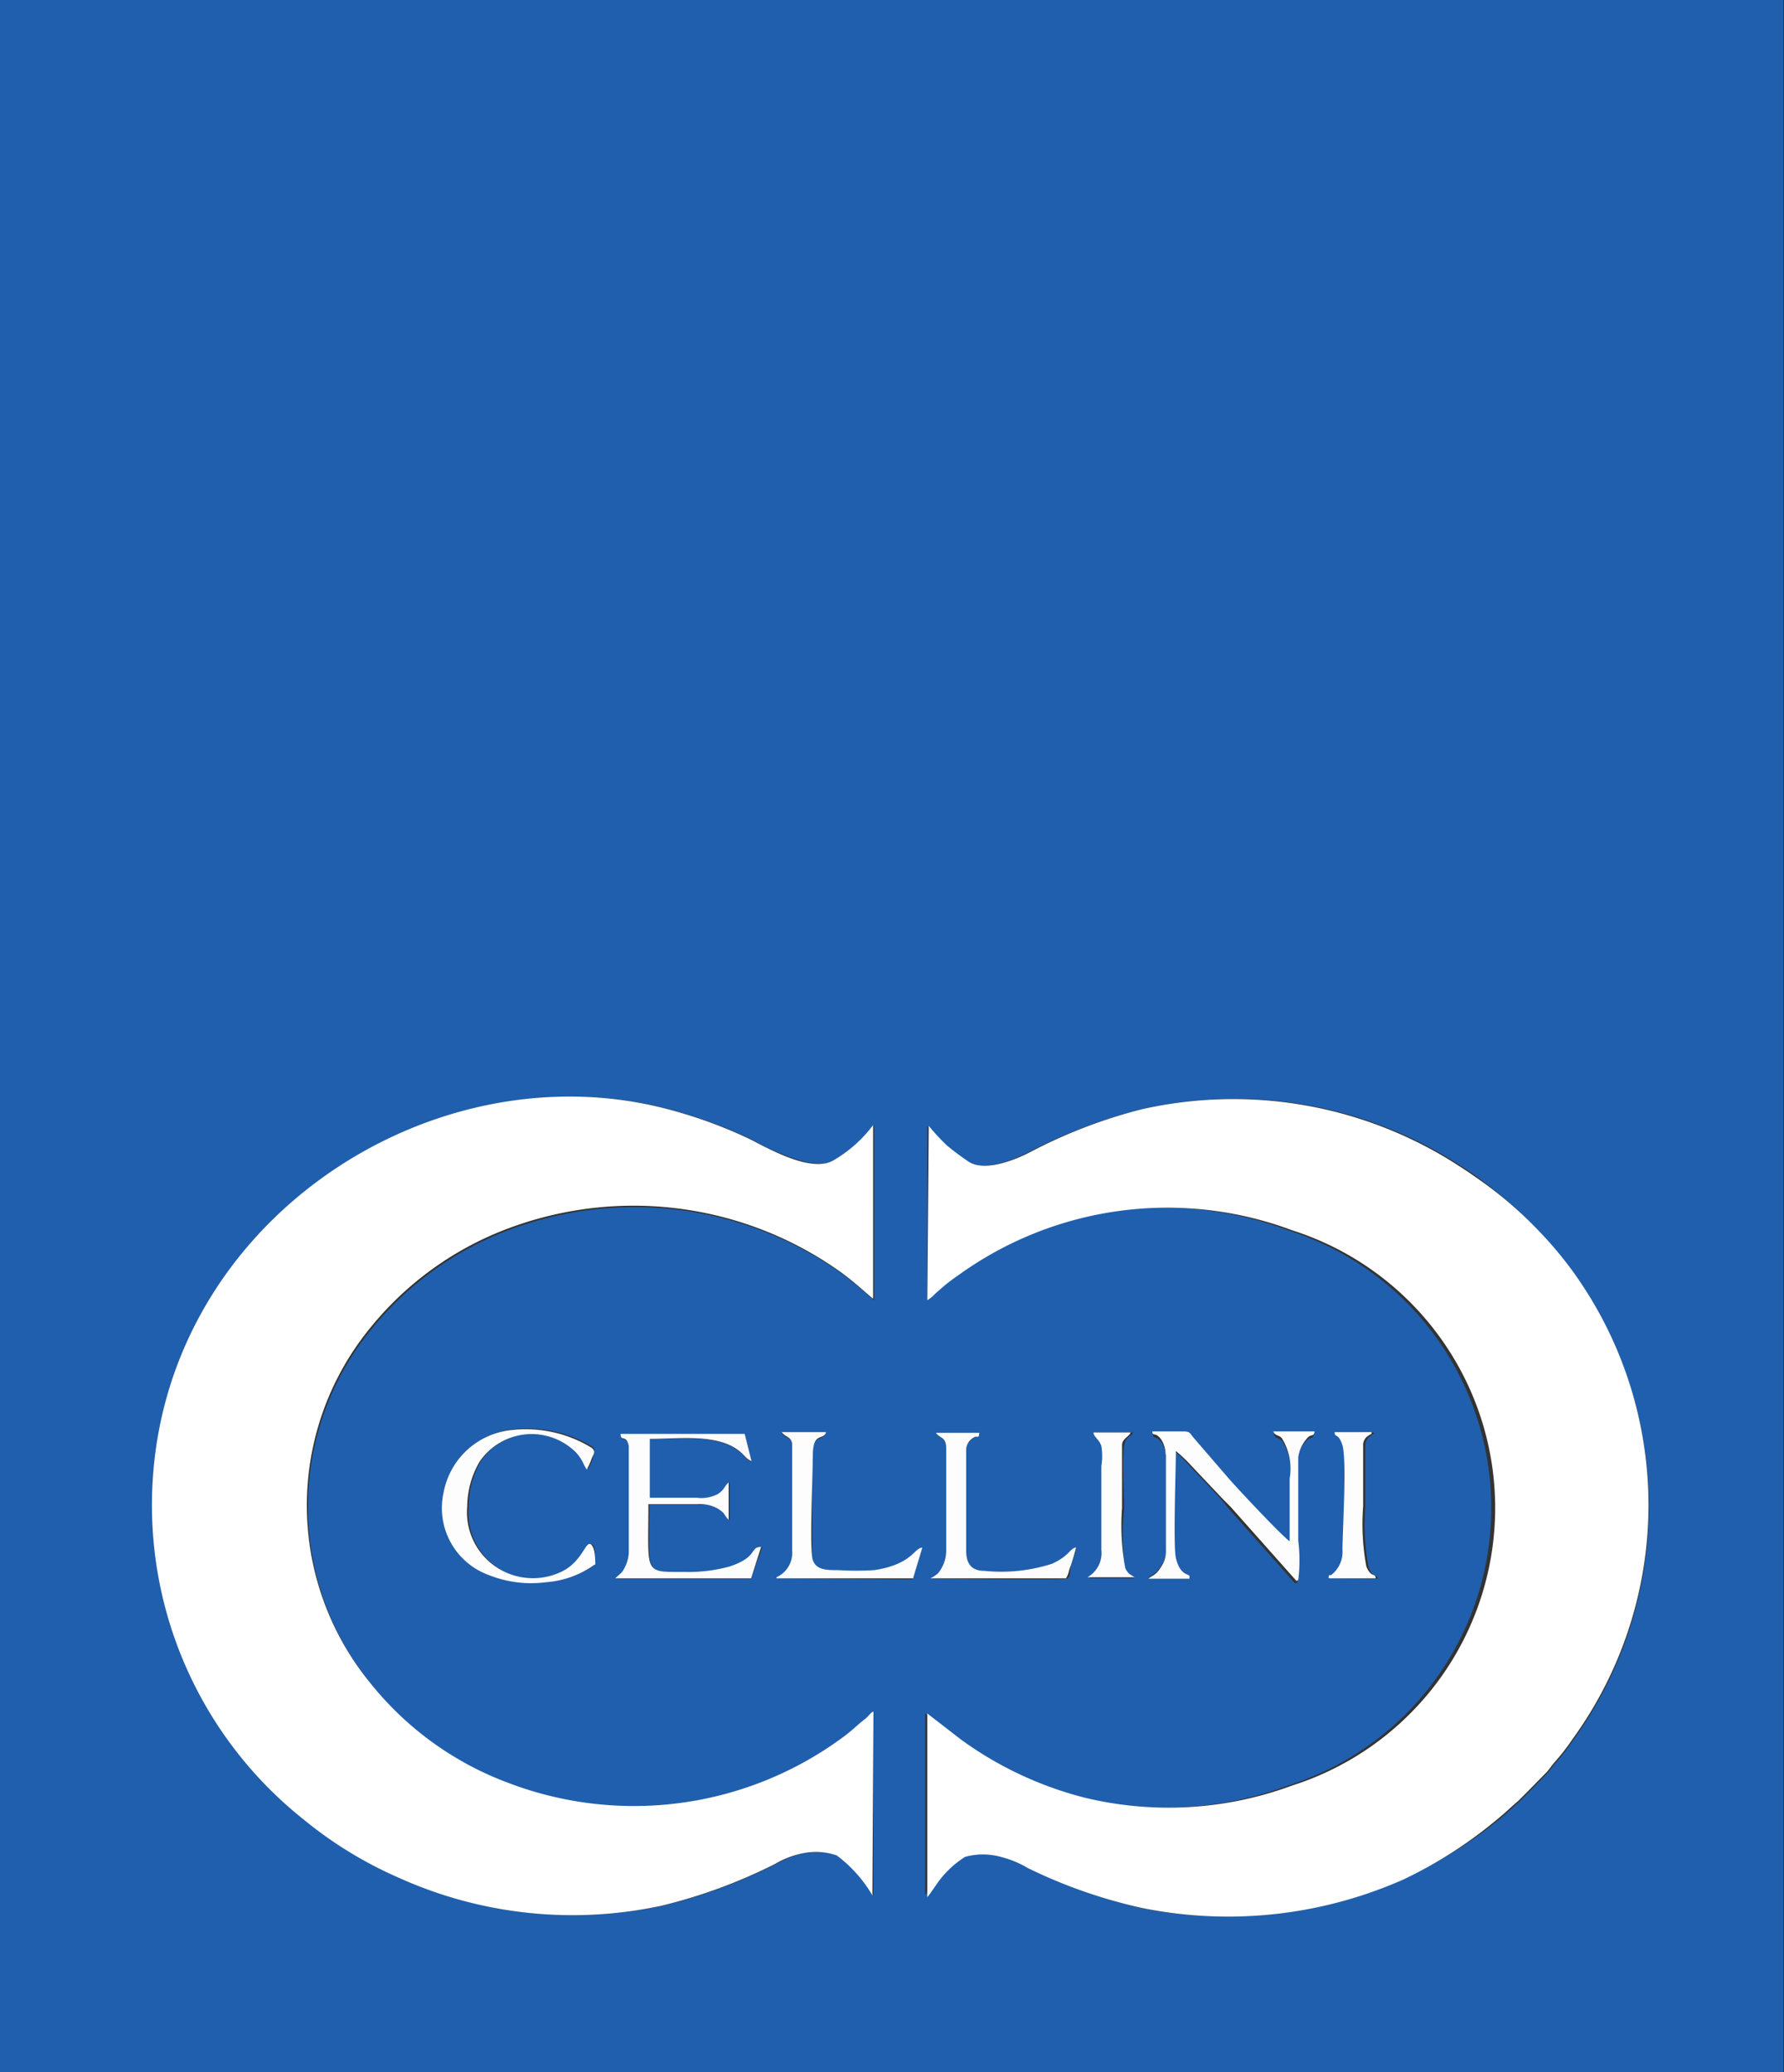 <svg xmlns="http://www.w3.org/2000/svg" viewBox="0 0 50.02 58.11"><rect x="0" y="0" width="50.02" height="58.11" fill="#333333" stroke="none"/><defs><style>.cls-1{fill:#205fad;}.cls-1,.cls-2,.cls-3{fill-rule:evenodd;}.cls-2{fill:#fff;}.cls-3{fill:#fdfdfd;}</style></defs><g id="Layer_2" data-name="Layer 2"><g id="Layer_1-2" data-name="Layer 1"><path class="cls-1" d="M0,58.11H50V0H0ZM24.49,48v5.15a3.77,3.77,0,0,0-1-1.12,1.78,1.78,0,0,0-.95-.06,2.44,2.44,0,0,0-.78.3,14.8,14.8,0,0,1-3.18,1.17,11.84,11.84,0,0,1-7.36-.78,11.34,11.34,0,0,1-2.68-1.64,11.26,11.26,0,0,1-4.25-8.8c0-7.68,7.55-12.79,14.25-11.17a13.12,13.12,0,0,1,2.4.84c.26.12.48.26.74.37s1.22.55,1.7.29a3.73,3.73,0,0,0,1.13-1v4.91c-.37-.31-.49-.44-.91-.75a10,10,0,0,0-9.3-1.23,9.06,9.06,0,0,0-3.9,2.81,7.86,7.86,0,0,0,0,9.93,8.94,8.94,0,0,0,3.92,2.83,9.87,9.87,0,0,0,9.27-1.24c.35-.25.44-.37.7-.57C24.34,48.18,24.43,48.07,24.49,48ZM26,36.46V31.57a5.61,5.61,0,0,0,.52.56,7.67,7.67,0,0,0,.62.46c.46.27,1.29-.07,1.68-.27A14.21,14.21,0,0,1,32,31.11a11.62,11.62,0,0,1,8.75,1.45c.22.14.44.28.65.43A11.14,11.14,0,0,1,43.1,34.5a10.7,10.7,0,0,1,1,1.18,11.18,11.18,0,0,1,0,13.13,6.12,6.12,0,0,1-.47.61c-.09.1-.16.2-.24.3l-.54.55-.27.27c-.19.16-.37.34-.57.5a12.38,12.38,0,0,1-2.69,1.66,12.14,12.14,0,0,1-7.36.8,14.38,14.38,0,0,1-3.18-1.16A2.91,2.91,0,0,0,28,52a1.89,1.89,0,0,0-1,0,2.72,2.72,0,0,0-.82.8c-.06.08-.19.28-.24.33V48.05l.92.75a10.17,10.17,0,0,0,3.44,1.61,10,10,0,0,0,5.82-.34,8.17,8.17,0,0,0,0-15.57,10,10,0,0,0-9.29,1.21c-.17.12-.33.23-.48.36l-.23.2A1.06,1.06,0,0,1,26,36.46Zm-9.31,7.41a2.67,2.67,0,0,1-1.35.48,3.21,3.21,0,0,1-1.59-.2,2,2,0,0,1-1.27-2.33,2.16,2.16,0,0,1,1.91-1.74,3.54,3.54,0,0,1,2.24.5c.08.1,0,.16,0,.3a1.73,1.73,0,0,1-.14.31v0l-.07-.12a1.18,1.18,0,0,0-.24-.37,1.76,1.76,0,0,0-2.7.28,2.54,2.54,0,0,0-.34,1.28,1.85,1.85,0,0,0,2.63,1.84c.58-.27.71-.72.82-.78S16.69,43.74,16.69,43.87Zm9.84-3.23c0-.35-.17-.28-.29-.45h1.22c0,.1,0,.06-.11.11a.4.4,0,0,0-.26.39v2.8c0,.36.14.57.51.57a4.64,4.64,0,0,0,1.9-.2c.48-.22.48-.41.67-.46,0,.16-.09.31-.13.46S30,44,30,44.07s0,.16-.09.2-3.58,0-3.79,0a1.37,1.37,0,0,0,.2-.13,1,1,0,0,0,.24-.67Zm10.76,3.62c0-.08,0,0,.07-.08a.82.82,0,0,0,.32-.72c0-.38,0-2.71,0-2.92s-.19-.2-.22-.37h1.06c0,.1,0,0-.08.09a.31.31,0,0,0-.16.26c0,.19,0,1.49,0,1.74a6.52,6.52,0,0,0,.09,1.68c.14.36.22.17.26.33Zm-15.52,0a.75.75,0,0,0,.44-.75v-3c0-.21-.19-.17-.29-.32h1.22c-.07.25-.37,0-.37.66,0,.53,0,2.71,0,2.93s.39.28.72.28a8,8,0,0,0,1,0c1.07-.16,1.12-.61,1.35-.63l-.26.86Zm8.76,0a.78.78,0,0,0,.39-.77V41.11a1.75,1.75,0,0,0,0-.56c-.06-.19-.2-.26-.22-.38h1.06c0,.12-.18.06-.24.36s0,1.5,0,1.76A6.54,6.54,0,0,0,31.55,44a.46.46,0,0,0,.12.17l.14.09s0,0-.08,0H30.59C30.52,44.25,30.57,44.27,30.53,44.23Zm2.16-3.42a.78.78,0,0,0-.12-.39c-.16-.21-.22-.08-.25-.23h.87c.19,0,.18.05.28.17l1,1.16c.27.31,1.51,1.63,1.7,1.75.05-.5,0-1.23,0-1.76a1.62,1.62,0,0,0-.22-1.13c-.09-.1-.17-.05-.24-.19h1.12c0,.12-.08.08-.17.15a1,1,0,0,0-.29.58c0,.52,0,1.73,0,2.33a4.44,4.44,0,0,1,0,1.11c-.09,0,0,0-.07,0l-1.83-2.06L34.2,42l-.87-.92a4.15,4.15,0,0,0-.44-.42c0,.42,0,2.68,0,3,.12.47.33.47.38.51s0,0,0,.07H32.2s0,0,.06-.05a.63.63,0,0,0,.28-.26.78.78,0,0,0,.15-.47ZM21.06,44.27h-3.8c.11-.11.19-.14.27-.31a1,1,0,0,0,.11-.49c0-.29,0-2.78,0-2.91-.07-.3-.21-.11-.23-.34h3.47l.19.76c-.09,0-.19-.14-.25-.2-.61-.59-1.73-.42-2.6-.42V42h1.36a1,1,0,0,0,.57-.1c.19-.12.18-.21.31-.33v1.06c-.16-.17-.08-.18-.33-.33a1.06,1.06,0,0,0-.55-.11H18.21c0,2-.18,1.89,1,1.9a4.38,4.38,0,0,0,1.27-.15c.82-.27.56-.51.89-.55Z"></path><path class="cls-2" d="M26,36.46a1.06,1.06,0,0,0,.23-.19l.23-.2c.15-.13.31-.24.48-.36a10,10,0,0,1,9.29-1.21,8.17,8.17,0,0,1,0,15.57,10,10,0,0,1-5.82.34,10.17,10.17,0,0,1-3.44-1.61L26,48.05V53.2c.05-.05.18-.25.24-.33a2.72,2.72,0,0,1,.82-.8,1.89,1.89,0,0,1,1,0,2.91,2.91,0,0,1,.77.32A14.38,14.38,0,0,0,32,53.5a12.14,12.14,0,0,0,7.36-.8A12.38,12.38,0,0,0,42,51c.2-.16.38-.34.57-.5l.27-.27.54-.55c.08-.1.15-.2.24-.3a6.12,6.12,0,0,0,.47-.61,11.18,11.18,0,0,0,0-13.13,10.7,10.7,0,0,0-1-1.18A11.14,11.14,0,0,0,41.36,33c-.21-.15-.43-.29-.65-.43A11.62,11.62,0,0,0,32,31.11a14.21,14.21,0,0,0-3.14,1.21c-.39.2-1.22.54-1.68.27a7.67,7.67,0,0,1-.62-.46,5.61,5.61,0,0,1-.52-.56Z"></path><path class="cls-2" d="M24.49,48c-.06,0-.15.14-.23.2-.26.2-.35.32-.7.57a9.87,9.87,0,0,1-9.27,1.24,8.94,8.94,0,0,1-3.92-2.83,7.86,7.86,0,0,1,0-9.93,9.06,9.06,0,0,1,3.9-2.81,10,10,0,0,1,9.3,1.23c.42.31.54.44.91.75V31.55a3.73,3.73,0,0,1-1.13,1c-.48.26-1.3-.1-1.7-.29s-.48-.25-.74-.37a13.12,13.12,0,0,0-2.4-.84c-6.7-1.62-14.25,3.49-14.25,11.17a11.26,11.26,0,0,0,4.25,8.8,11.34,11.34,0,0,0,2.68,1.64,11.84,11.84,0,0,0,7.36.78,14.8,14.8,0,0,0,3.18-1.17,2.44,2.44,0,0,1,.78-.3,1.78,1.78,0,0,1,.95.06,3.77,3.77,0,0,1,1,1.12Z"></path><path class="cls-3" d="M32.69,40.81v2.68a.78.78,0,0,1-.15.47.63.63,0,0,1-.28.26s0,0-.06.05h1.15c0-.06,0,0,0-.07s-.26,0-.38-.51c-.08-.31,0-2.57,0-3a4.15,4.15,0,0,1,.44.42l.87.92.22.22,1.83,2.06c.06.06,0,0,.07,0a4.44,4.44,0,0,0,0-1.11c0-.6,0-1.81,0-2.33a1,1,0,0,1,.29-.58c.09-.07.14,0,.17-.15H35.7c.07.14.15.09.24.19a1.62,1.62,0,0,1,.22,1.13c0,.53,0,1.26,0,1.76-.19-.12-1.43-1.44-1.7-1.75l-1-1.16c-.1-.12-.09-.17-.28-.17h-.87c0,.15.09,0,.25.23a.78.78,0,0,1,.12.39"></path><path class="cls-3" d="M17.26,44.26h3.8l.28-.88c-.33,0-.07.28-.89.55a4.38,4.38,0,0,1-1.27.15c-1.15,0-1,.07-1-1.9h1.37a1.06,1.06,0,0,1,.55.11c.25.15.17.16.33.33V41.57c-.13.12-.12.21-.31.33a1,1,0,0,1-.57.1H18.22V40.35c.87,0,2-.17,2.6.42.06.06.16.18.25.2l-.19-.76H17.4c0,.23.16,0,.23.34,0,.13,0,2.62,0,2.91a1,1,0,0,1-.11.49c-.08.17-.16.2-.27.31"></path><path class="cls-3" d="M16.69,43.87c0-.13,0-.51-.14-.57s-.24.51-.82.78a1.85,1.85,0,0,1-2.63-1.84A2.54,2.54,0,0,1,13.44,41a1.76,1.76,0,0,1,2.7-.28,1.18,1.18,0,0,1,.24.37l.07.12v0a1.73,1.73,0,0,0,.14-.31c.06-.14.12-.2,0-.3a3.54,3.54,0,0,0-2.24-.5,2.16,2.16,0,0,0-1.91,1.74,2,2,0,0,0,1.27,2.33,3.21,3.21,0,0,0,1.59.2,2.67,2.67,0,0,0,1.35-.48"></path><path class="cls-3" d="M26.53,40.64v2.82a1,1,0,0,1-.24.67,1.37,1.37,0,0,1-.2.13c.21,0,3.77,0,3.79,0s.07-.11.09-.2.05-.14.07-.21.1-.3.13-.46c-.19.05-.19.24-.67.46a4.64,4.64,0,0,1-1.9.2c-.37,0-.51-.21-.51-.57v-2.8a.4.4,0,0,1,.26-.39c.11,0,.09,0,.11-.11H26.24c.12.17.29.1.29.45"></path><path class="cls-3" d="M21.77,44.26H25.6l.26-.86c-.23,0-.28.47-1.35.63a8,8,0,0,1-1,0c-.33,0-.62,0-.72-.28s0-2.4,0-2.93c0-.69.3-.41.37-.66H21.92c.1.15.25.11.29.32v3a.75.75,0,0,1-.44.75"></path><path class="cls-3" d="M30.53,44.23s0,0,.06,0h1.14c.07,0,0,0,.08,0l-.14-.09a.46.46,0,0,1-.12-.17,6.54,6.54,0,0,1-.09-1.68c0-.26,0-1.57,0-1.76s.2-.24.24-.36H30.66c0,.12.16.19.22.38a1.75,1.75,0,0,1,0,.56v2.35a.78.78,0,0,1-.39.77"></path><path class="cls-3" d="M37.29,44.26h1.28c0-.16-.12,0-.26-.33a6.52,6.52,0,0,1-.09-1.68c0-.25,0-1.55,0-1.74a.31.31,0,0,1,.16-.26c.12-.08.06,0,.08-.09H37.42c0,.17.1,0,.22.37s0,2.54,0,2.92a.82.82,0,0,1-.32.72c-.08,0-.06,0-.07.08"></path></g></g></svg>
